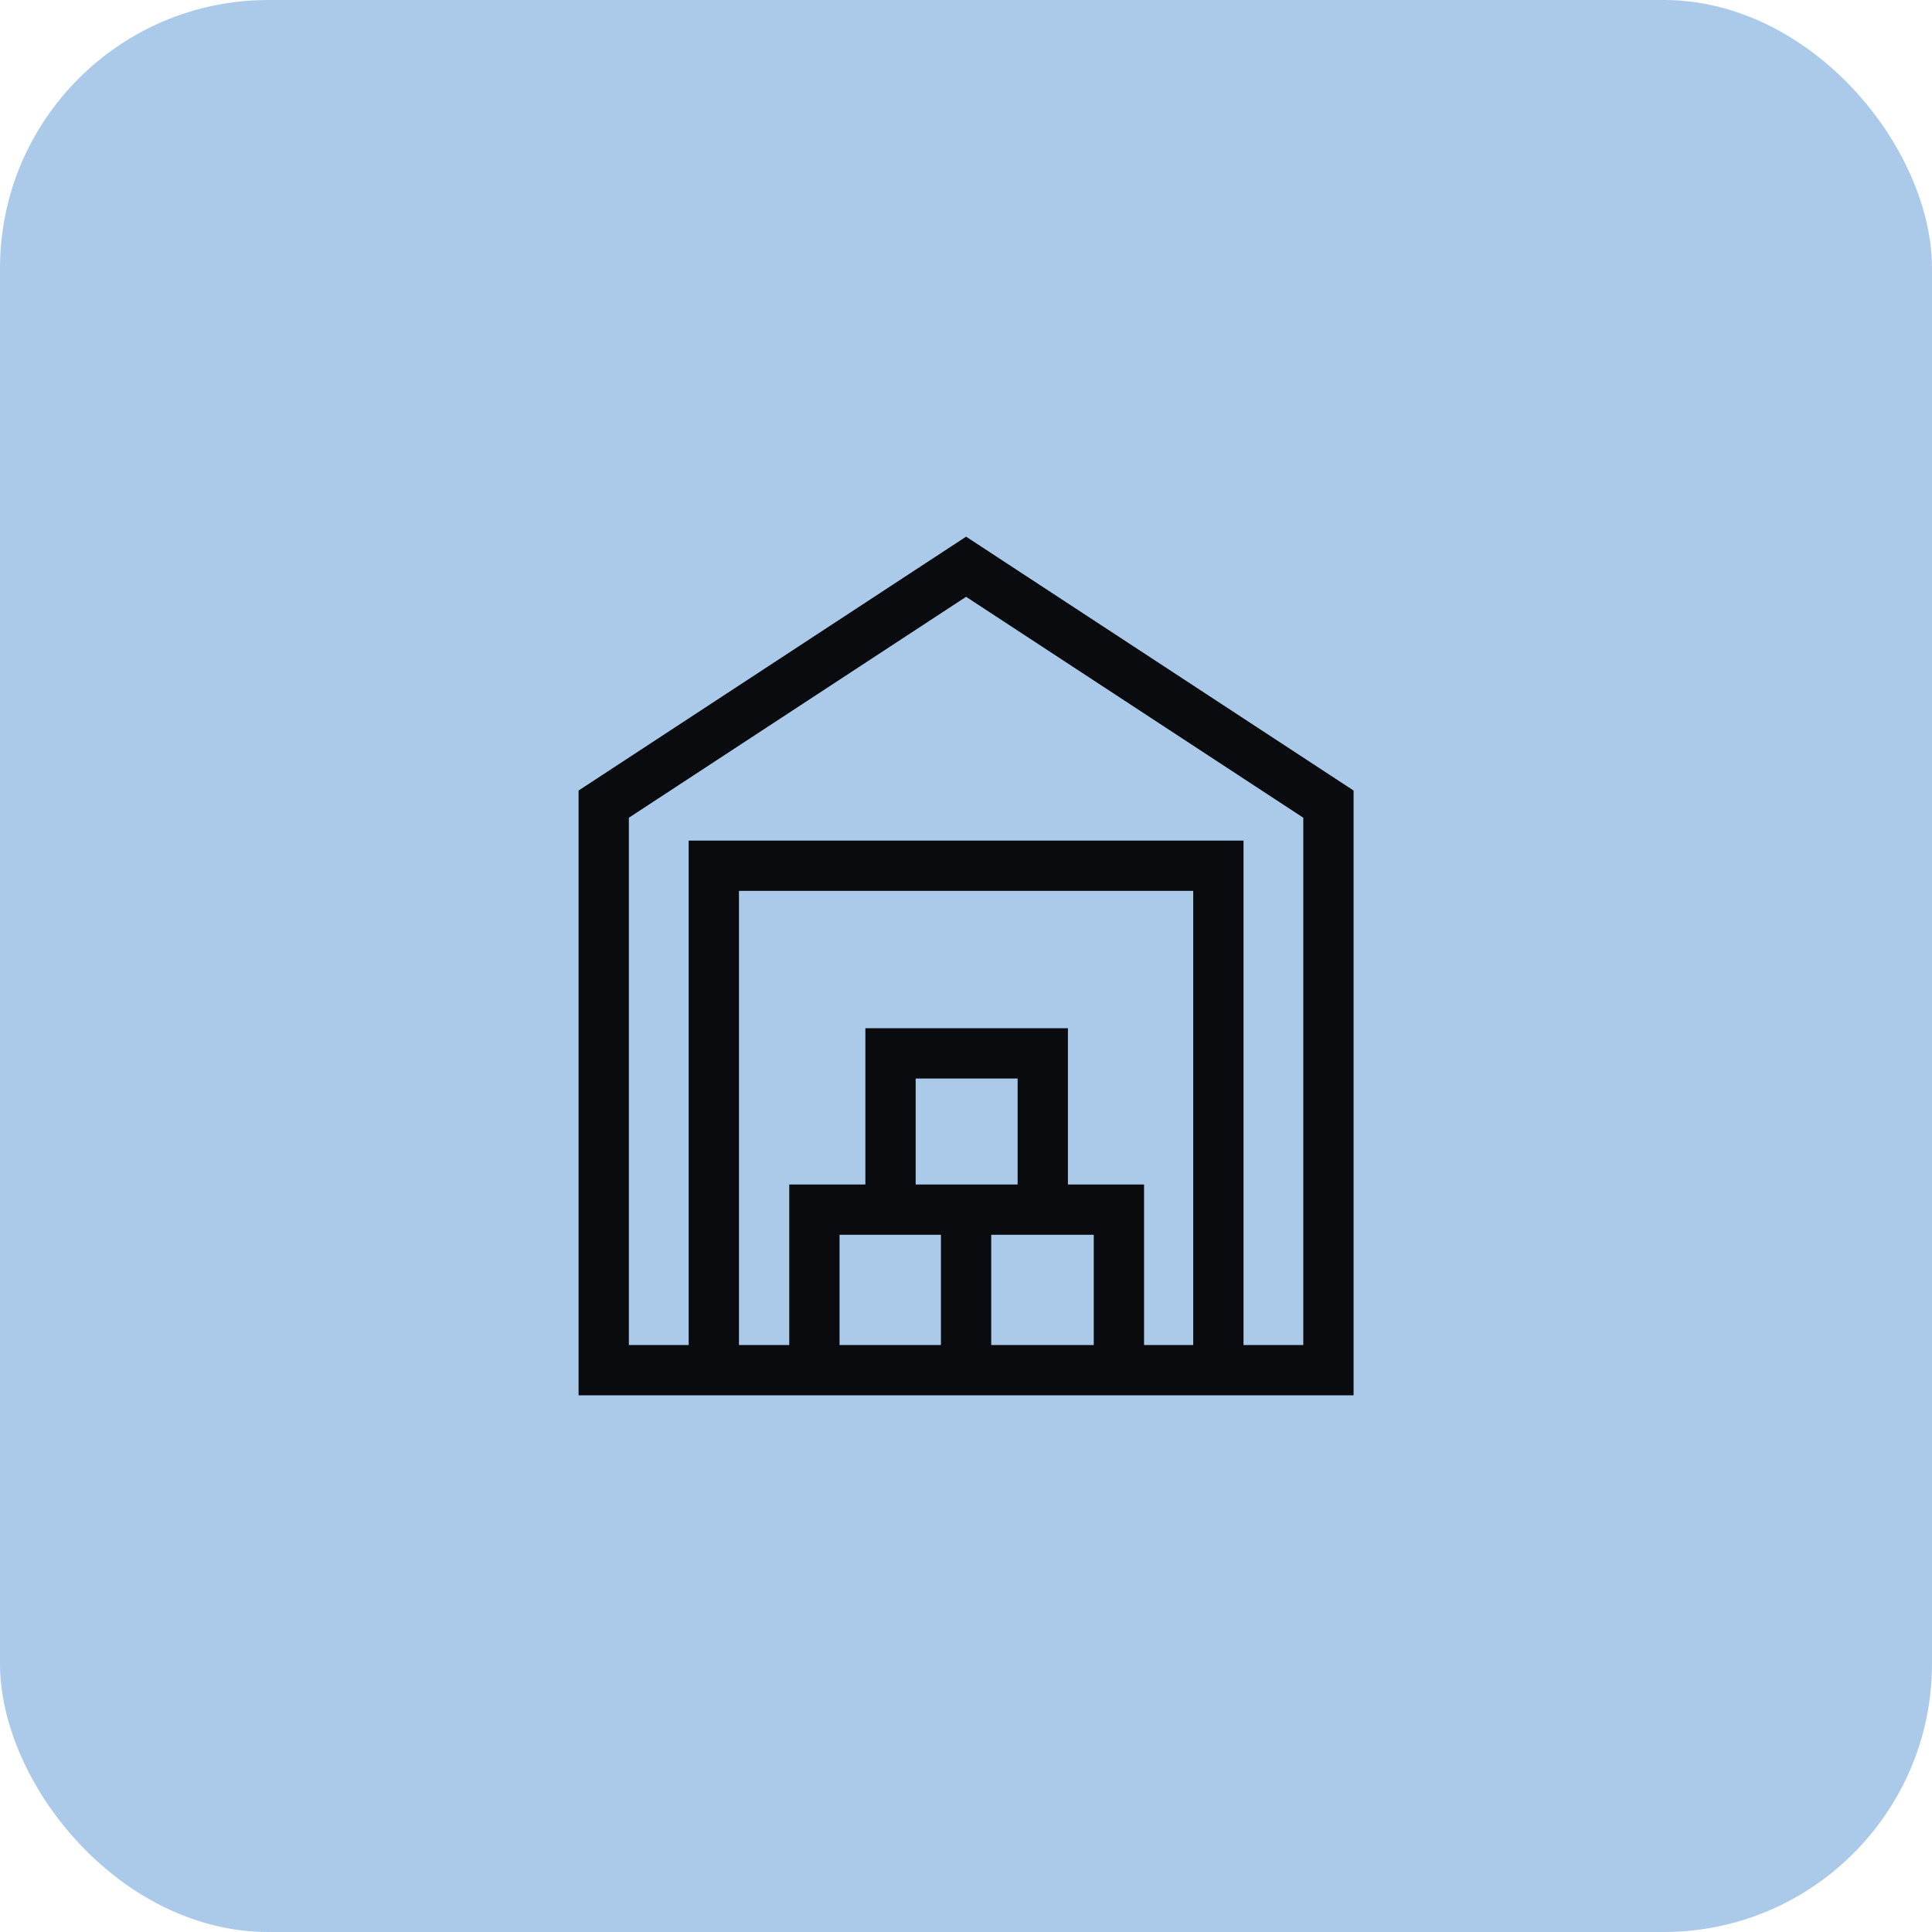 <?xml version="1.0" encoding="UTF-8"?>
<svg xmlns="http://www.w3.org/2000/svg" width="72" height="72" viewBox="0 0 72 72" fill="none">
  <rect width="72" height="72" rx="10" fill="#ABCAE9"></rect>
  <path d="M36.003 20L21.562 29.461V52H50.444V29.461L36.003 20ZM44.468 50.126H42.635V44.142H39.798V38.319H32.25V44.142H29.413V50.126H27.539V33.2H44.468V50.126ZM37.924 44.142H34.124V40.193H37.924V44.142ZM35.066 46.017V50.126H31.287V46.017H35.066ZM36.94 46.017H40.761V50.126H36.94V46.017ZM48.57 50.126H46.342V31.326H25.665V50.126H23.436V30.474L36.003 22.241L48.57 30.474V50.126Z" fill="#090B0E"></path>
</svg>
